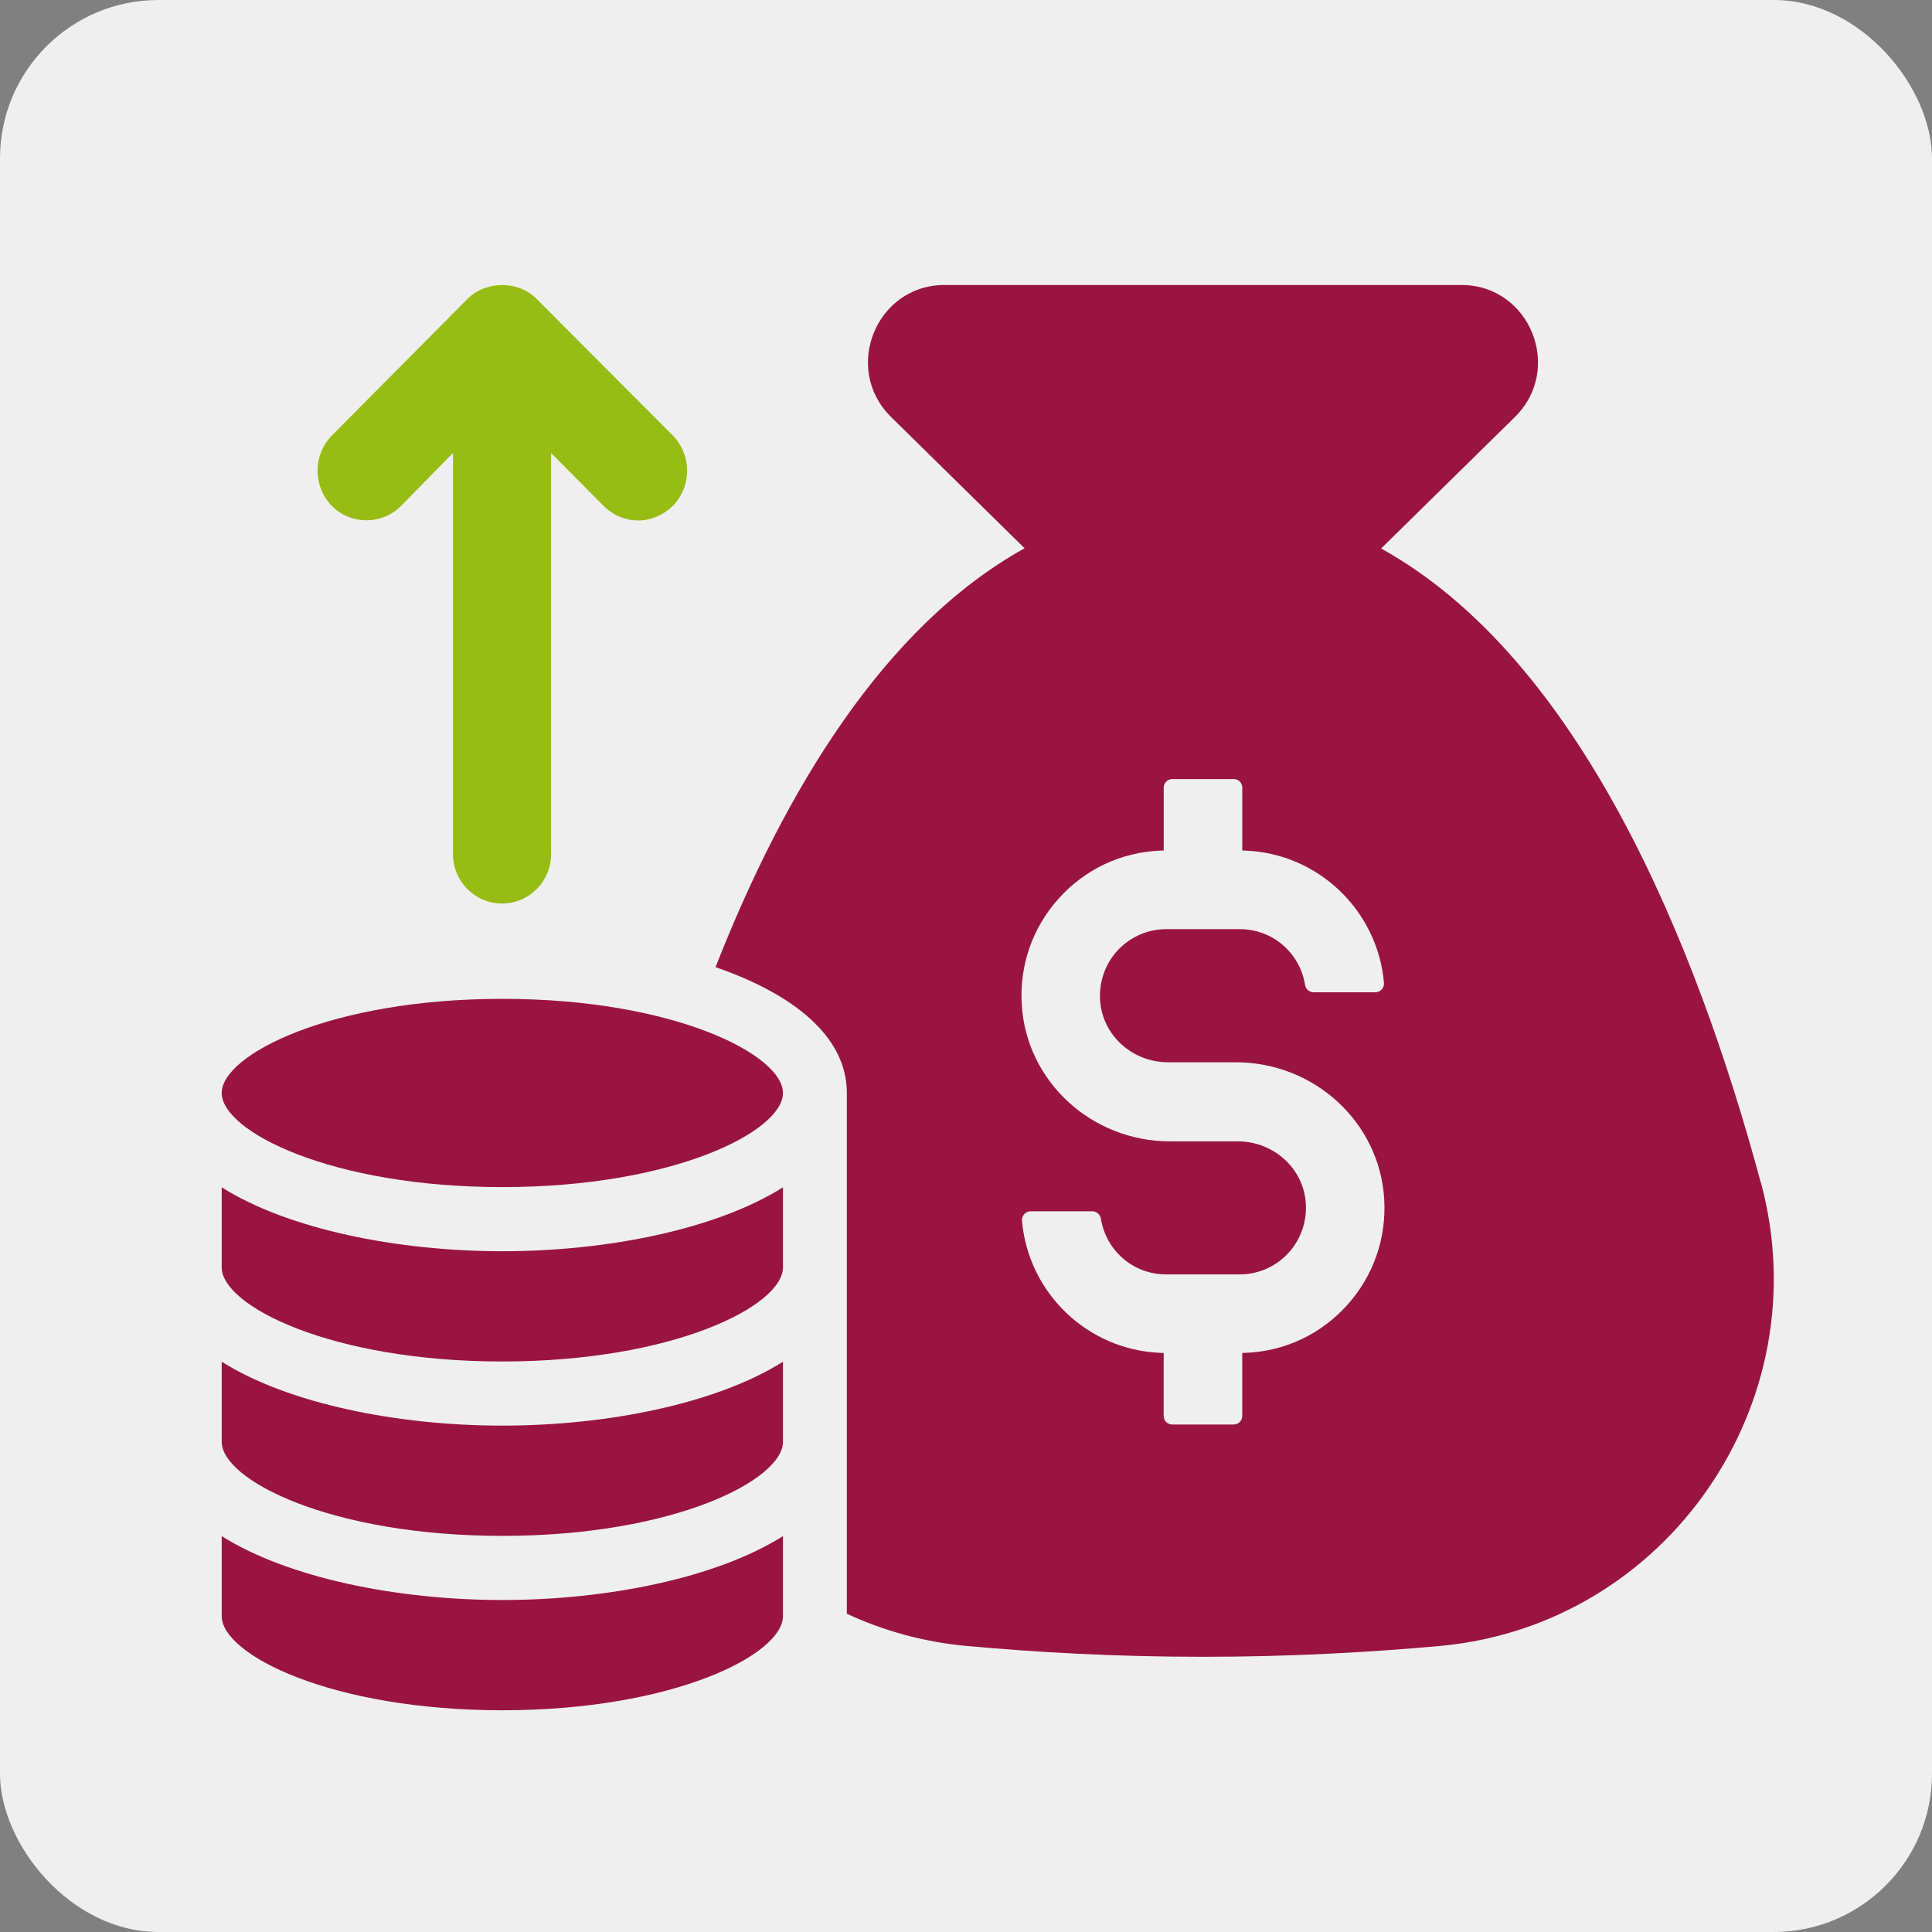 <svg width="61" height="61" viewBox="0 0 61 61" fill="none" xmlns="http://www.w3.org/2000/svg">
<rect x="0" y="0" width="61" height="61" fill="#808080" stroke="none"/>
<rect width="61" height="61" rx="5" fill="#EFEFEF"/>
<path d="M55.595 37.341C53.55 29.745 49.871 20.787 43.607 17.318L47.828 13.169C49.377 11.647 48.307 8.998 46.142 8.998H29.822C27.659 8.998 26.587 11.647 28.137 13.169L32.35 17.311C27.91 19.773 24.764 24.996 22.592 30.536C25.017 31.374 26.738 32.704 26.738 34.509V50.952C27.886 51.486 29.134 51.834 30.468 51.964C32.691 52.167 35.201 52.311 37.983 52.311C40.765 52.311 43.277 52.167 45.514 51.964C52.629 51.285 57.476 44.291 55.599 37.341H55.595ZM42.539 41.201C41.706 42.129 40.564 42.667 39.325 42.714L39.222 42.718V44.705C39.222 44.856 39.102 44.977 38.951 44.977H37.013C36.863 44.977 36.741 44.856 36.741 44.705V42.718L36.637 42.714C34.347 42.625 32.47 40.834 32.268 38.547C32.261 38.47 32.288 38.391 32.339 38.335C32.39 38.278 32.462 38.245 32.539 38.245H34.491C34.623 38.245 34.734 38.344 34.758 38.477C34.925 39.498 35.789 40.237 36.814 40.237H39.149C39.746 40.237 40.317 39.976 40.714 39.524C41.11 39.07 41.294 38.465 41.216 37.861C41.083 36.822 40.166 36.037 39.08 36.037H36.946C34.462 36.037 32.404 34.142 32.261 31.721C32.184 30.481 32.599 29.29 33.425 28.372C34.258 27.442 35.401 26.906 36.639 26.857L36.743 26.853V24.87C36.743 24.718 36.864 24.598 37.015 24.598H38.953C39.104 24.598 39.223 24.718 39.223 24.87V26.853L39.327 26.857C41.615 26.947 43.495 28.741 43.696 31.028C43.704 31.105 43.678 31.182 43.626 31.24C43.573 31.299 43.5 31.33 43.424 31.33H41.472C41.339 31.33 41.228 31.233 41.206 31.097C41.039 30.077 40.175 29.337 39.149 29.337H36.814C36.216 29.337 35.646 29.599 35.248 30.051C34.852 30.505 34.669 31.112 34.747 31.716C34.88 32.755 35.798 33.54 36.883 33.54H39.016C41.501 33.54 43.558 35.435 43.704 37.855C43.778 39.096 43.364 40.283 42.538 41.203L42.539 41.201Z" fill="#9A1441"/>
<path d="M15.86 31.537C10.45 31.537 7 33.299 7 34.51C7 35.721 10.452 37.481 15.86 37.481C21.268 37.481 24.721 35.721 24.721 34.51C24.721 33.299 21.27 31.537 15.86 31.537Z" fill="#9A1441"/>
<path d="M7 48.5V51.028C7 52.241 10.452 53.999 15.86 53.999C21.268 53.999 24.721 52.239 24.721 51.028V48.5C22.622 49.823 19.177 50.518 15.86 50.518C12.544 50.518 9.099 49.823 7 48.5Z" fill="#9A1441"/>
<path d="M7 42.994V45.522C7 46.735 10.452 48.493 15.86 48.493C21.268 48.493 24.721 46.733 24.721 45.522V42.994C22.622 44.317 19.177 45.012 15.86 45.012C12.544 45.012 9.099 44.317 7 42.994Z" fill="#9A1441"/>
<path d="M7 37.488V40.017C7 41.229 10.452 42.987 15.86 42.987C21.268 42.987 24.721 41.228 24.721 40.017V37.488C22.622 38.811 19.177 39.506 15.86 39.506C12.544 39.506 9.099 38.811 7 37.488Z" fill="#9A1441"/>
<path d="M10.477 13.752L14.758 9.44C15.341 8.853 16.38 8.853 16.944 9.44L21.245 13.752C21.846 14.376 21.846 15.349 21.245 15.973C20.936 16.268 20.553 16.433 20.151 16.433C19.75 16.433 19.349 16.268 19.058 15.973L17.4 14.303V26.966C17.4 27.83 16.708 28.527 15.851 28.527C14.994 28.527 14.302 27.83 14.302 26.966V14.303L12.662 15.973C12.061 16.579 11.077 16.579 10.476 15.973C9.875 15.349 9.875 14.376 10.476 13.752H10.477Z" fill="#97BC14"/>
</svg>
